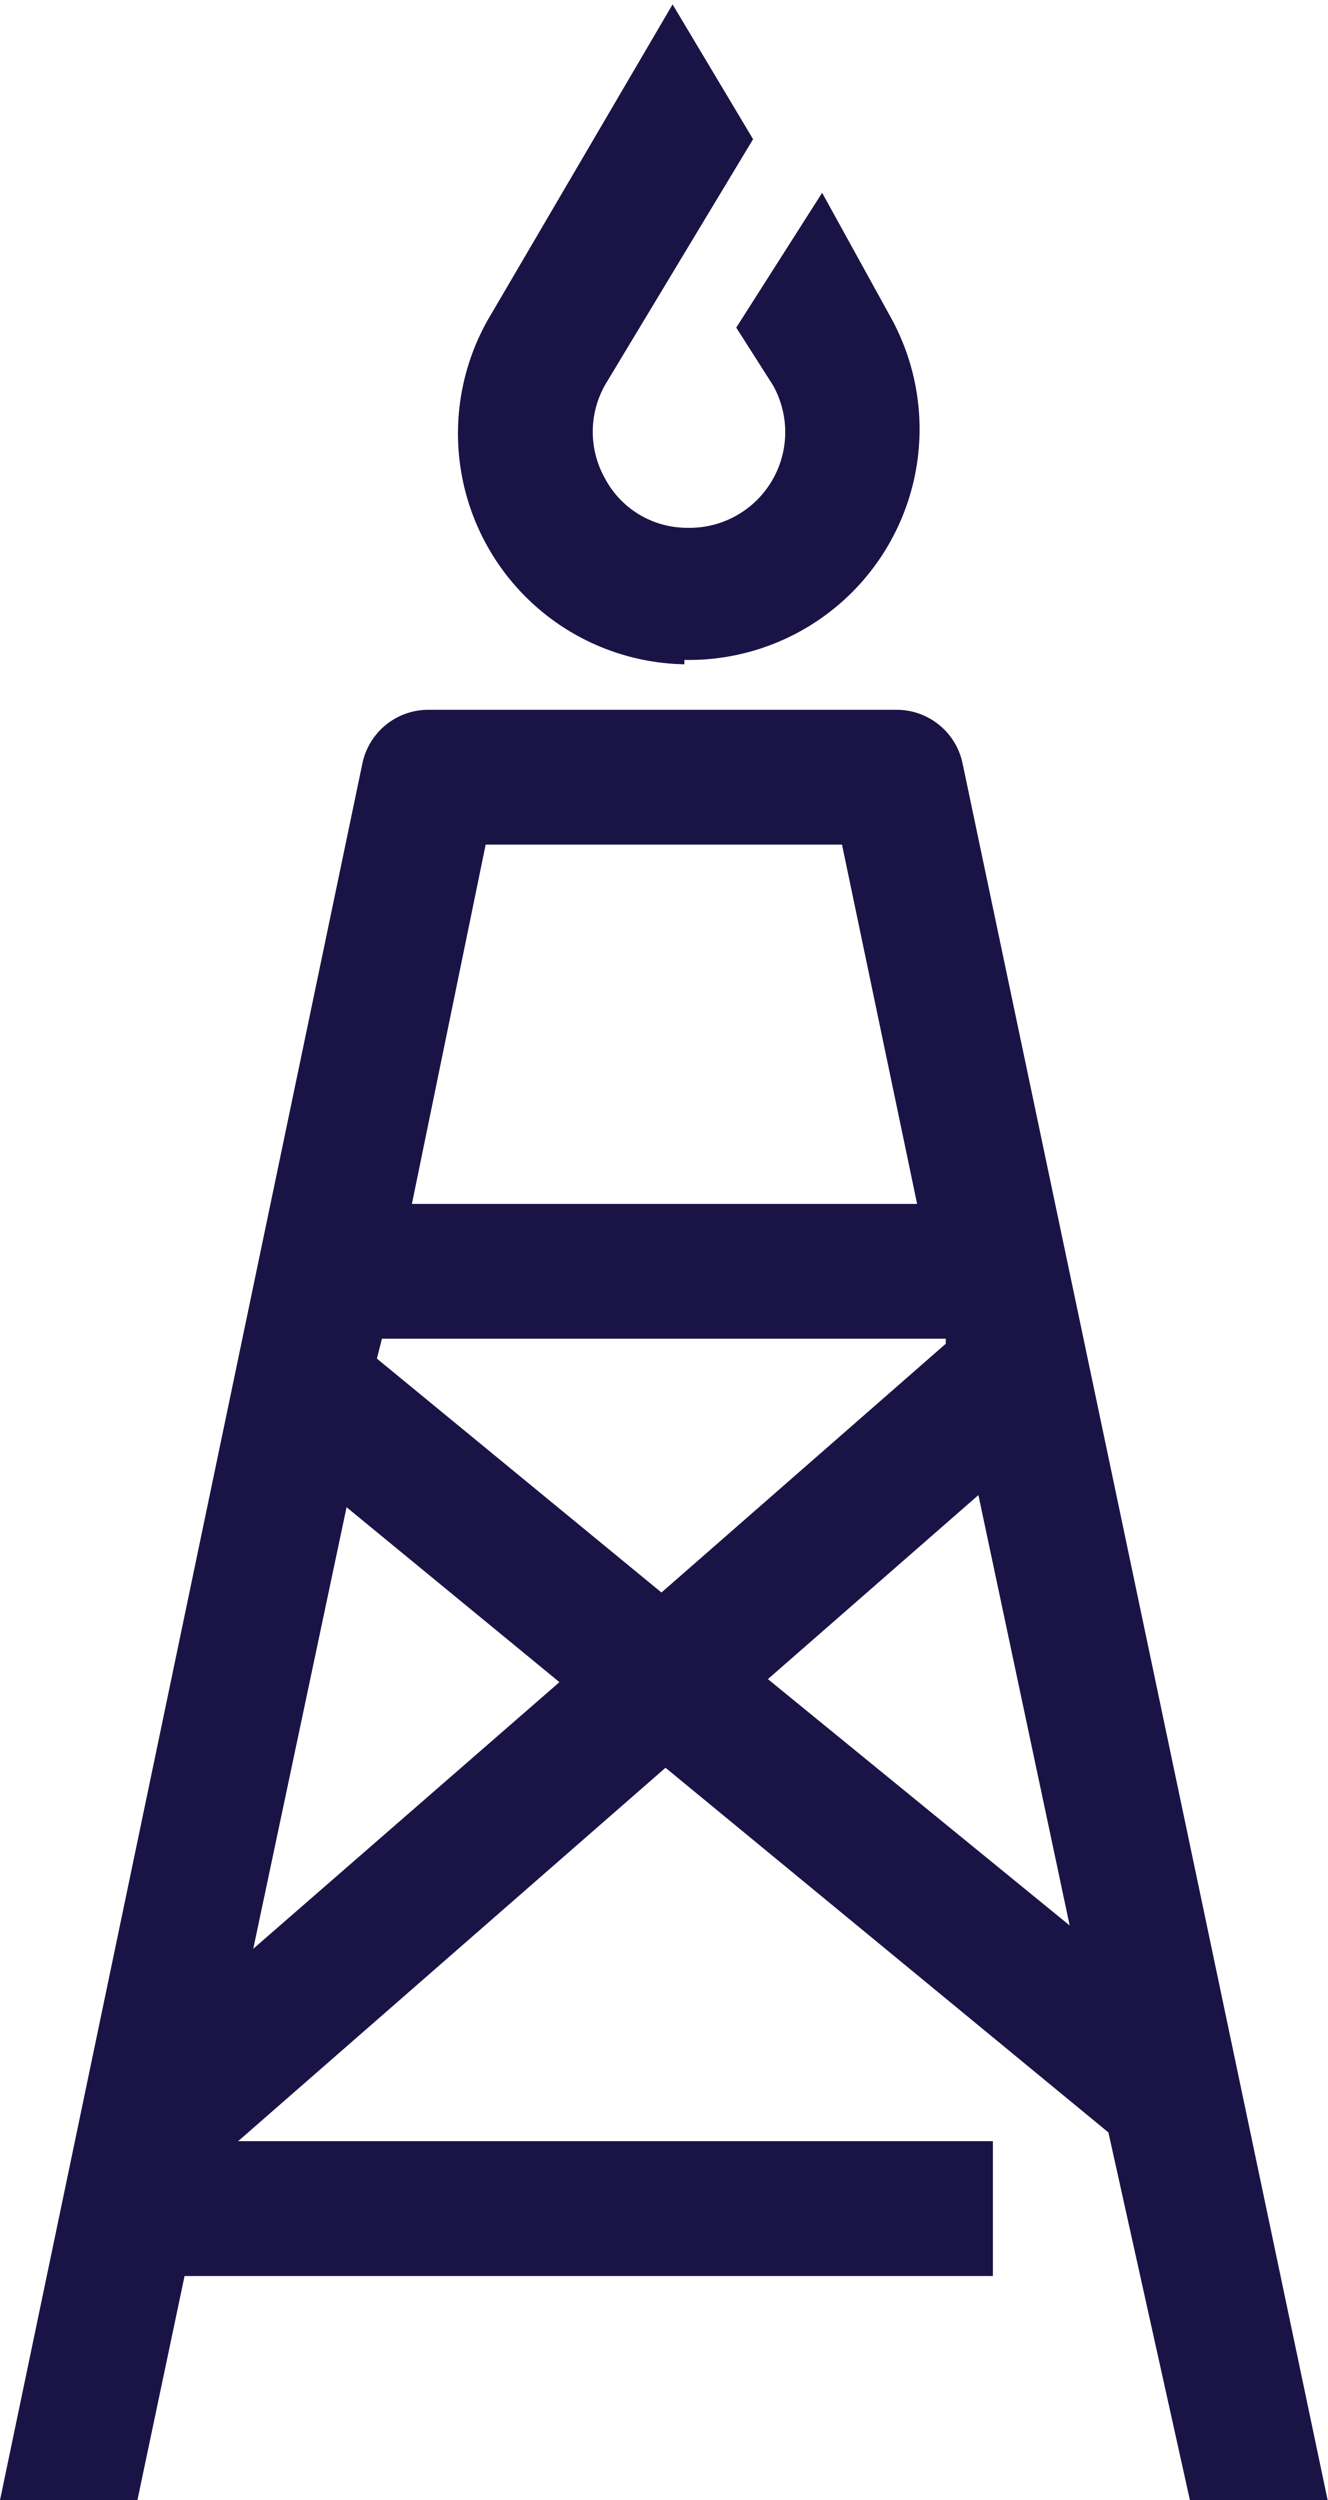 <?xml version="1.0" encoding="UTF-8"?> <svg xmlns="http://www.w3.org/2000/svg" id="Layer_1" data-name="Layer 1" viewBox="0 0 39.43 74.18"><defs><style>.cls-1{fill:#1a1446;}</style></defs><title>icon_energy</title><path class="cls-1" d="M38.56,20.86A6.85,6.85,0,0,0,44.69,10.7L42.65,7l-2.55,4,1.09,1.71a2.84,2.84,0,0,1-2.55,4.23,2.76,2.76,0,0,1-2.44-1.47,2.82,2.82,0,0,1,.06-2.86l4.34-7.2-2.39-4-5.38,9.18a6.85,6.85,0,0,0,5.73,10.4Z" transform="translate(-18.24 -1.28)"></path><path class="cls-1" d="M51.15,64.55l2.42,10.91h4.09L46.82,23.93a2,2,0,0,0-2-1.59H31a2,2,0,0,0-2,1.59L18.24,75.46h4.08l1.4-6.65h24v-4H25.31L38,53.73M32.66,26.34H43.24L45.47,37h-15ZM29.58,41H46.32l0,.15-8.44,7.38-8.45-6.94ZM25.76,59.1,28.53,46l6.32,5.19Zm15.28-8,6.25-5.46L50,58.41Z" transform="translate(-18.24 -1.28)"></path></svg> 